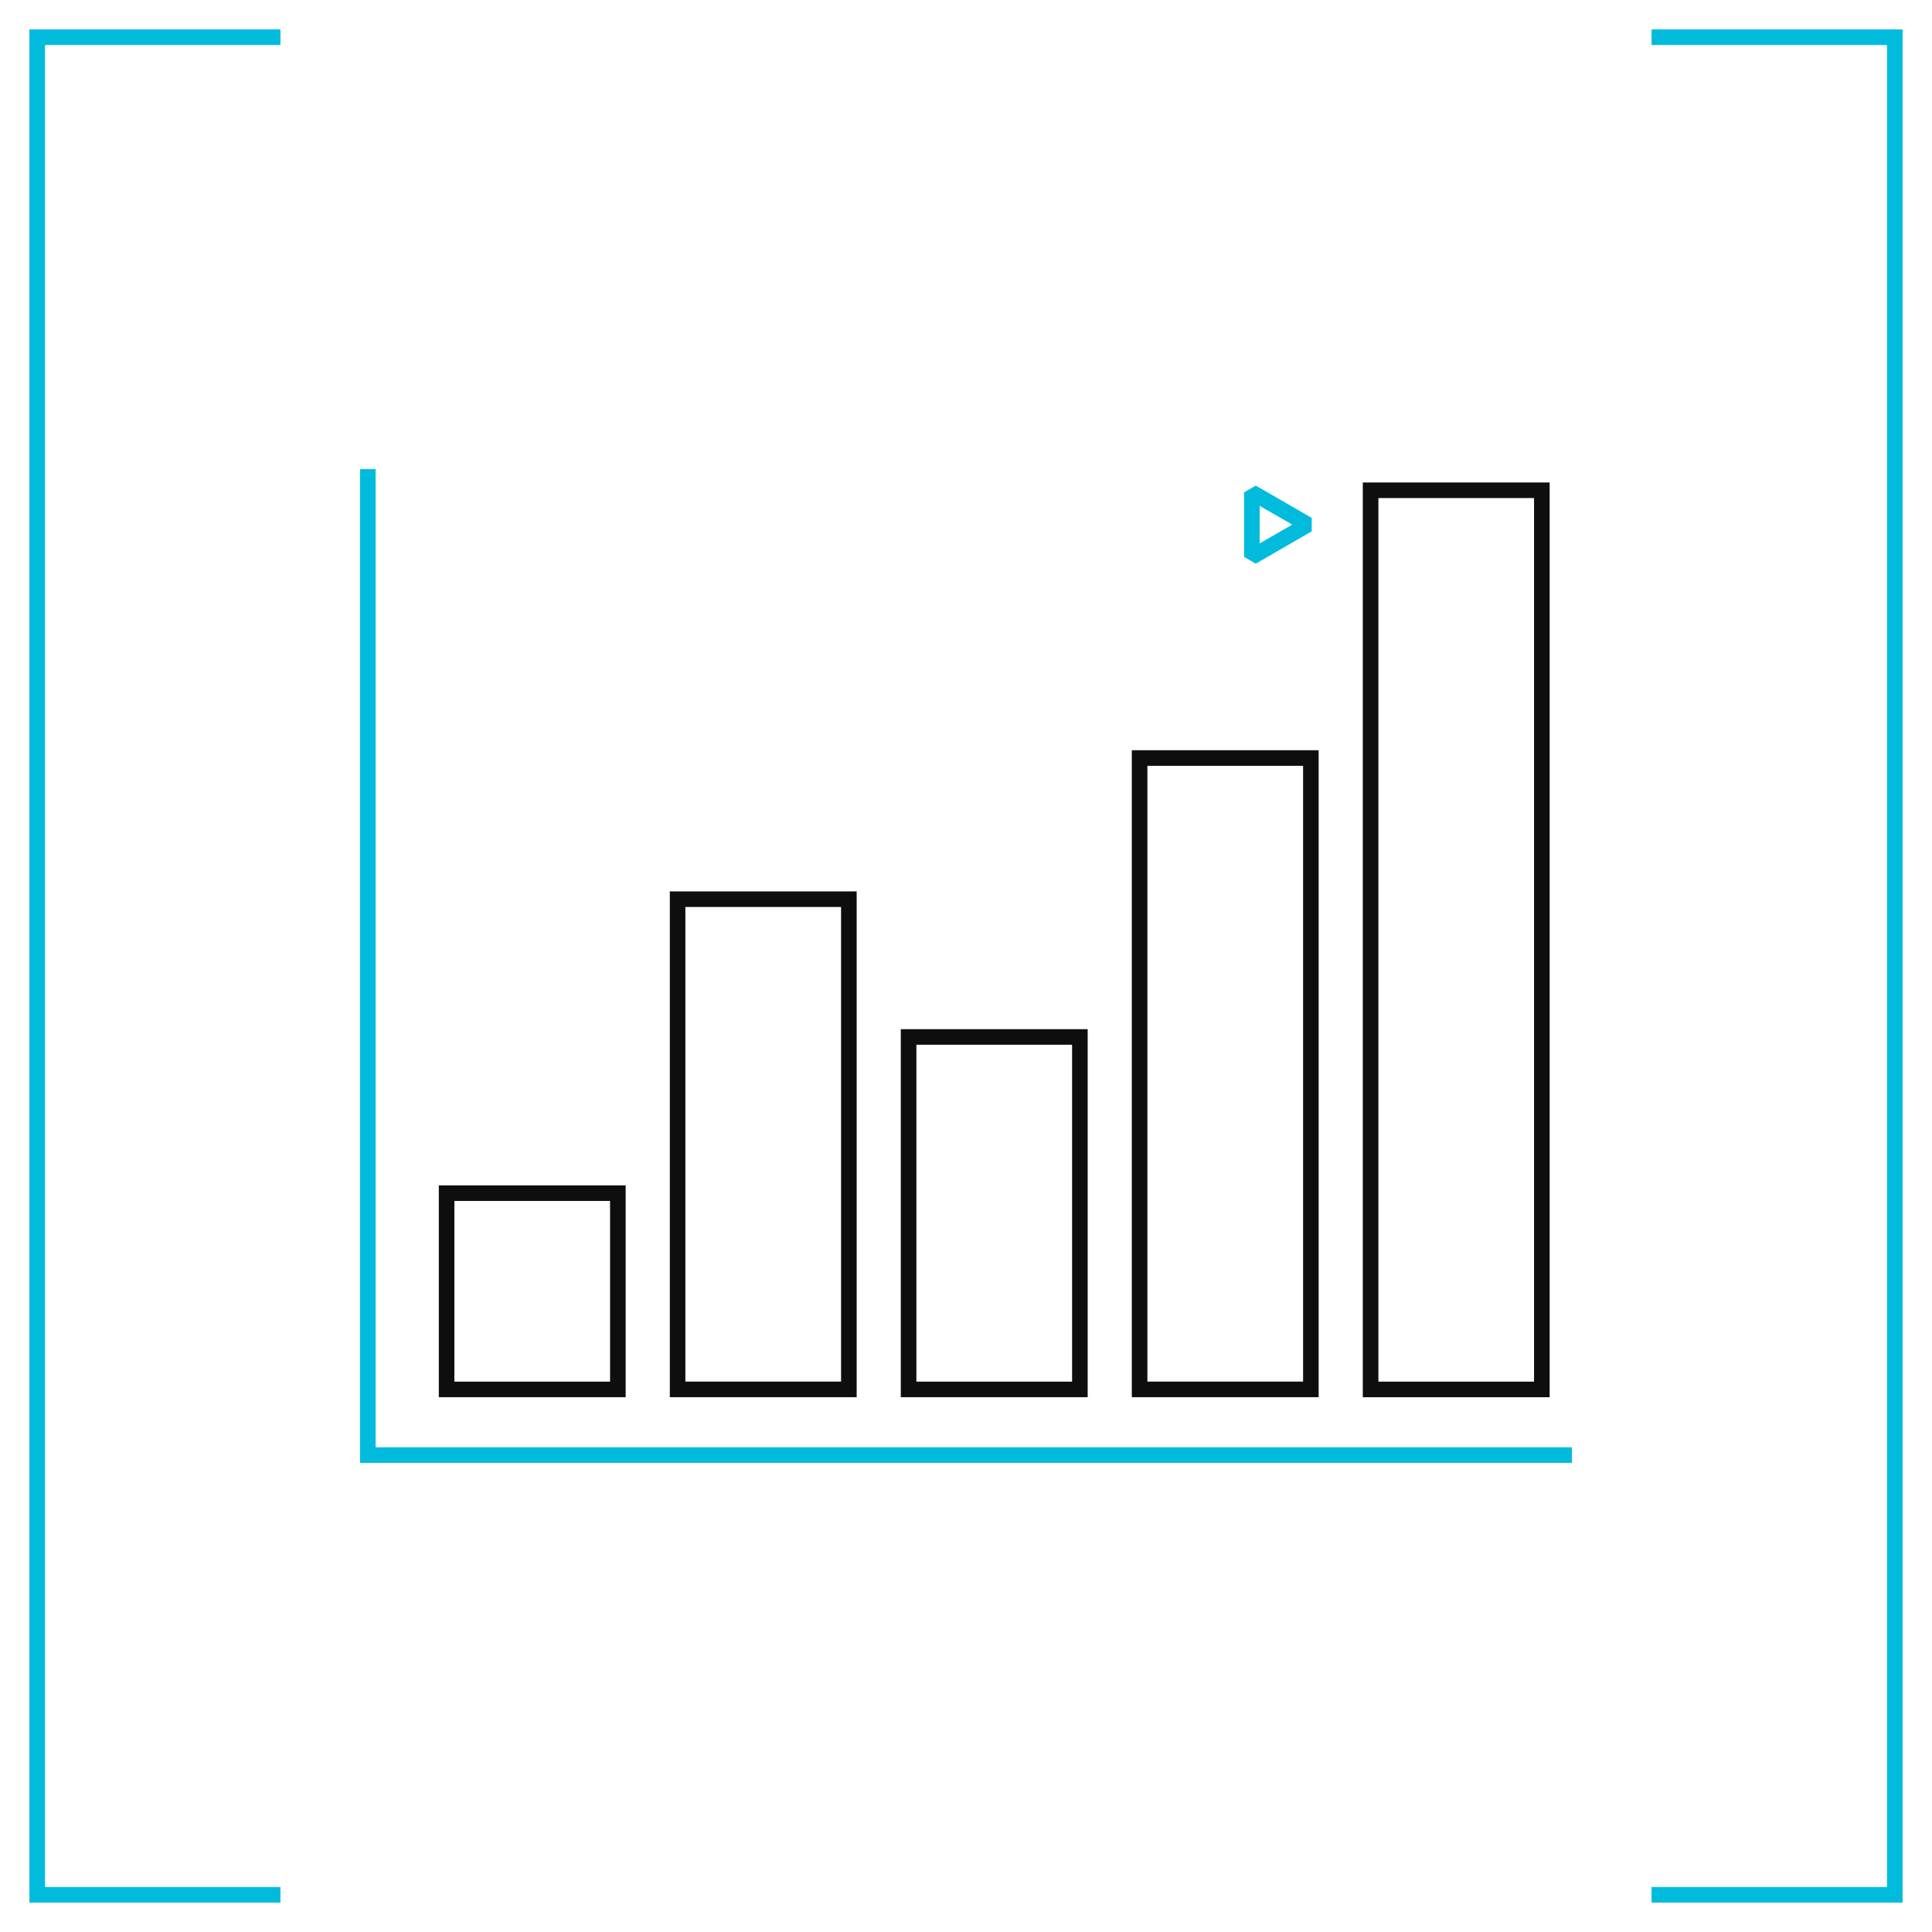 <svg width="44" height="44" viewBox="0 0 44 44" fill="none" xmlns="http://www.w3.org/2000/svg">
<g clip-path="url(#clip0_307_80)">
<path d="M6.387 43.33H0.67V0.67H6.387V1.025H1.025V42.975H6.387V43.33Z" fill="#00BBDC"/>
<path d="M43.33 43.33H37.613V42.975H42.975V1.025H37.613V0.67H43.33V43.33Z" fill="#00BBDC"/>
<path d="M13.894 27.351V31.466H10.348V27.351H13.894ZM14.249 26.996H9.994V31.82H14.249V26.996Z" fill="#0E0E0E"/>
<path d="M19.155 20.656V31.465H15.609V20.656H19.155ZM19.51 20.301H15.255V31.82H19.51V20.301Z" fill="#0E0E0E"/>
<path d="M24.416 23.793V31.466H20.87V23.793H24.416ZM24.771 23.439H20.515V31.82H24.771V23.439Z" fill="#0E0E0E"/>
<path d="M29.677 17.441V31.465H26.131V17.441H29.677ZM30.031 17.086H25.776V31.82H30.031V17.086Z" fill="#0E0E0E"/>
<path d="M34.937 11.343V31.466H31.392V11.343H34.937ZM35.292 10.988H31.037V31.821H35.292V10.988Z" fill="#0E0E0E"/>
<path d="M35.8 33.316H8.2V10.684H8.554V32.961H35.8V33.316Z" fill="#00BBDC"/>
<path d="M28.599 12.837L28.333 12.683V11.213L28.599 11.059L29.873 11.794V12.101L28.599 12.837ZM28.688 11.52V12.376L29.43 11.948L28.688 11.52Z" fill="#00BBDC"/>
</g>
<defs>
<clipPath id="clip0_307_80">
<rect width="44" height="44" fill="white"/>
</clipPath>
</defs>
</svg>
